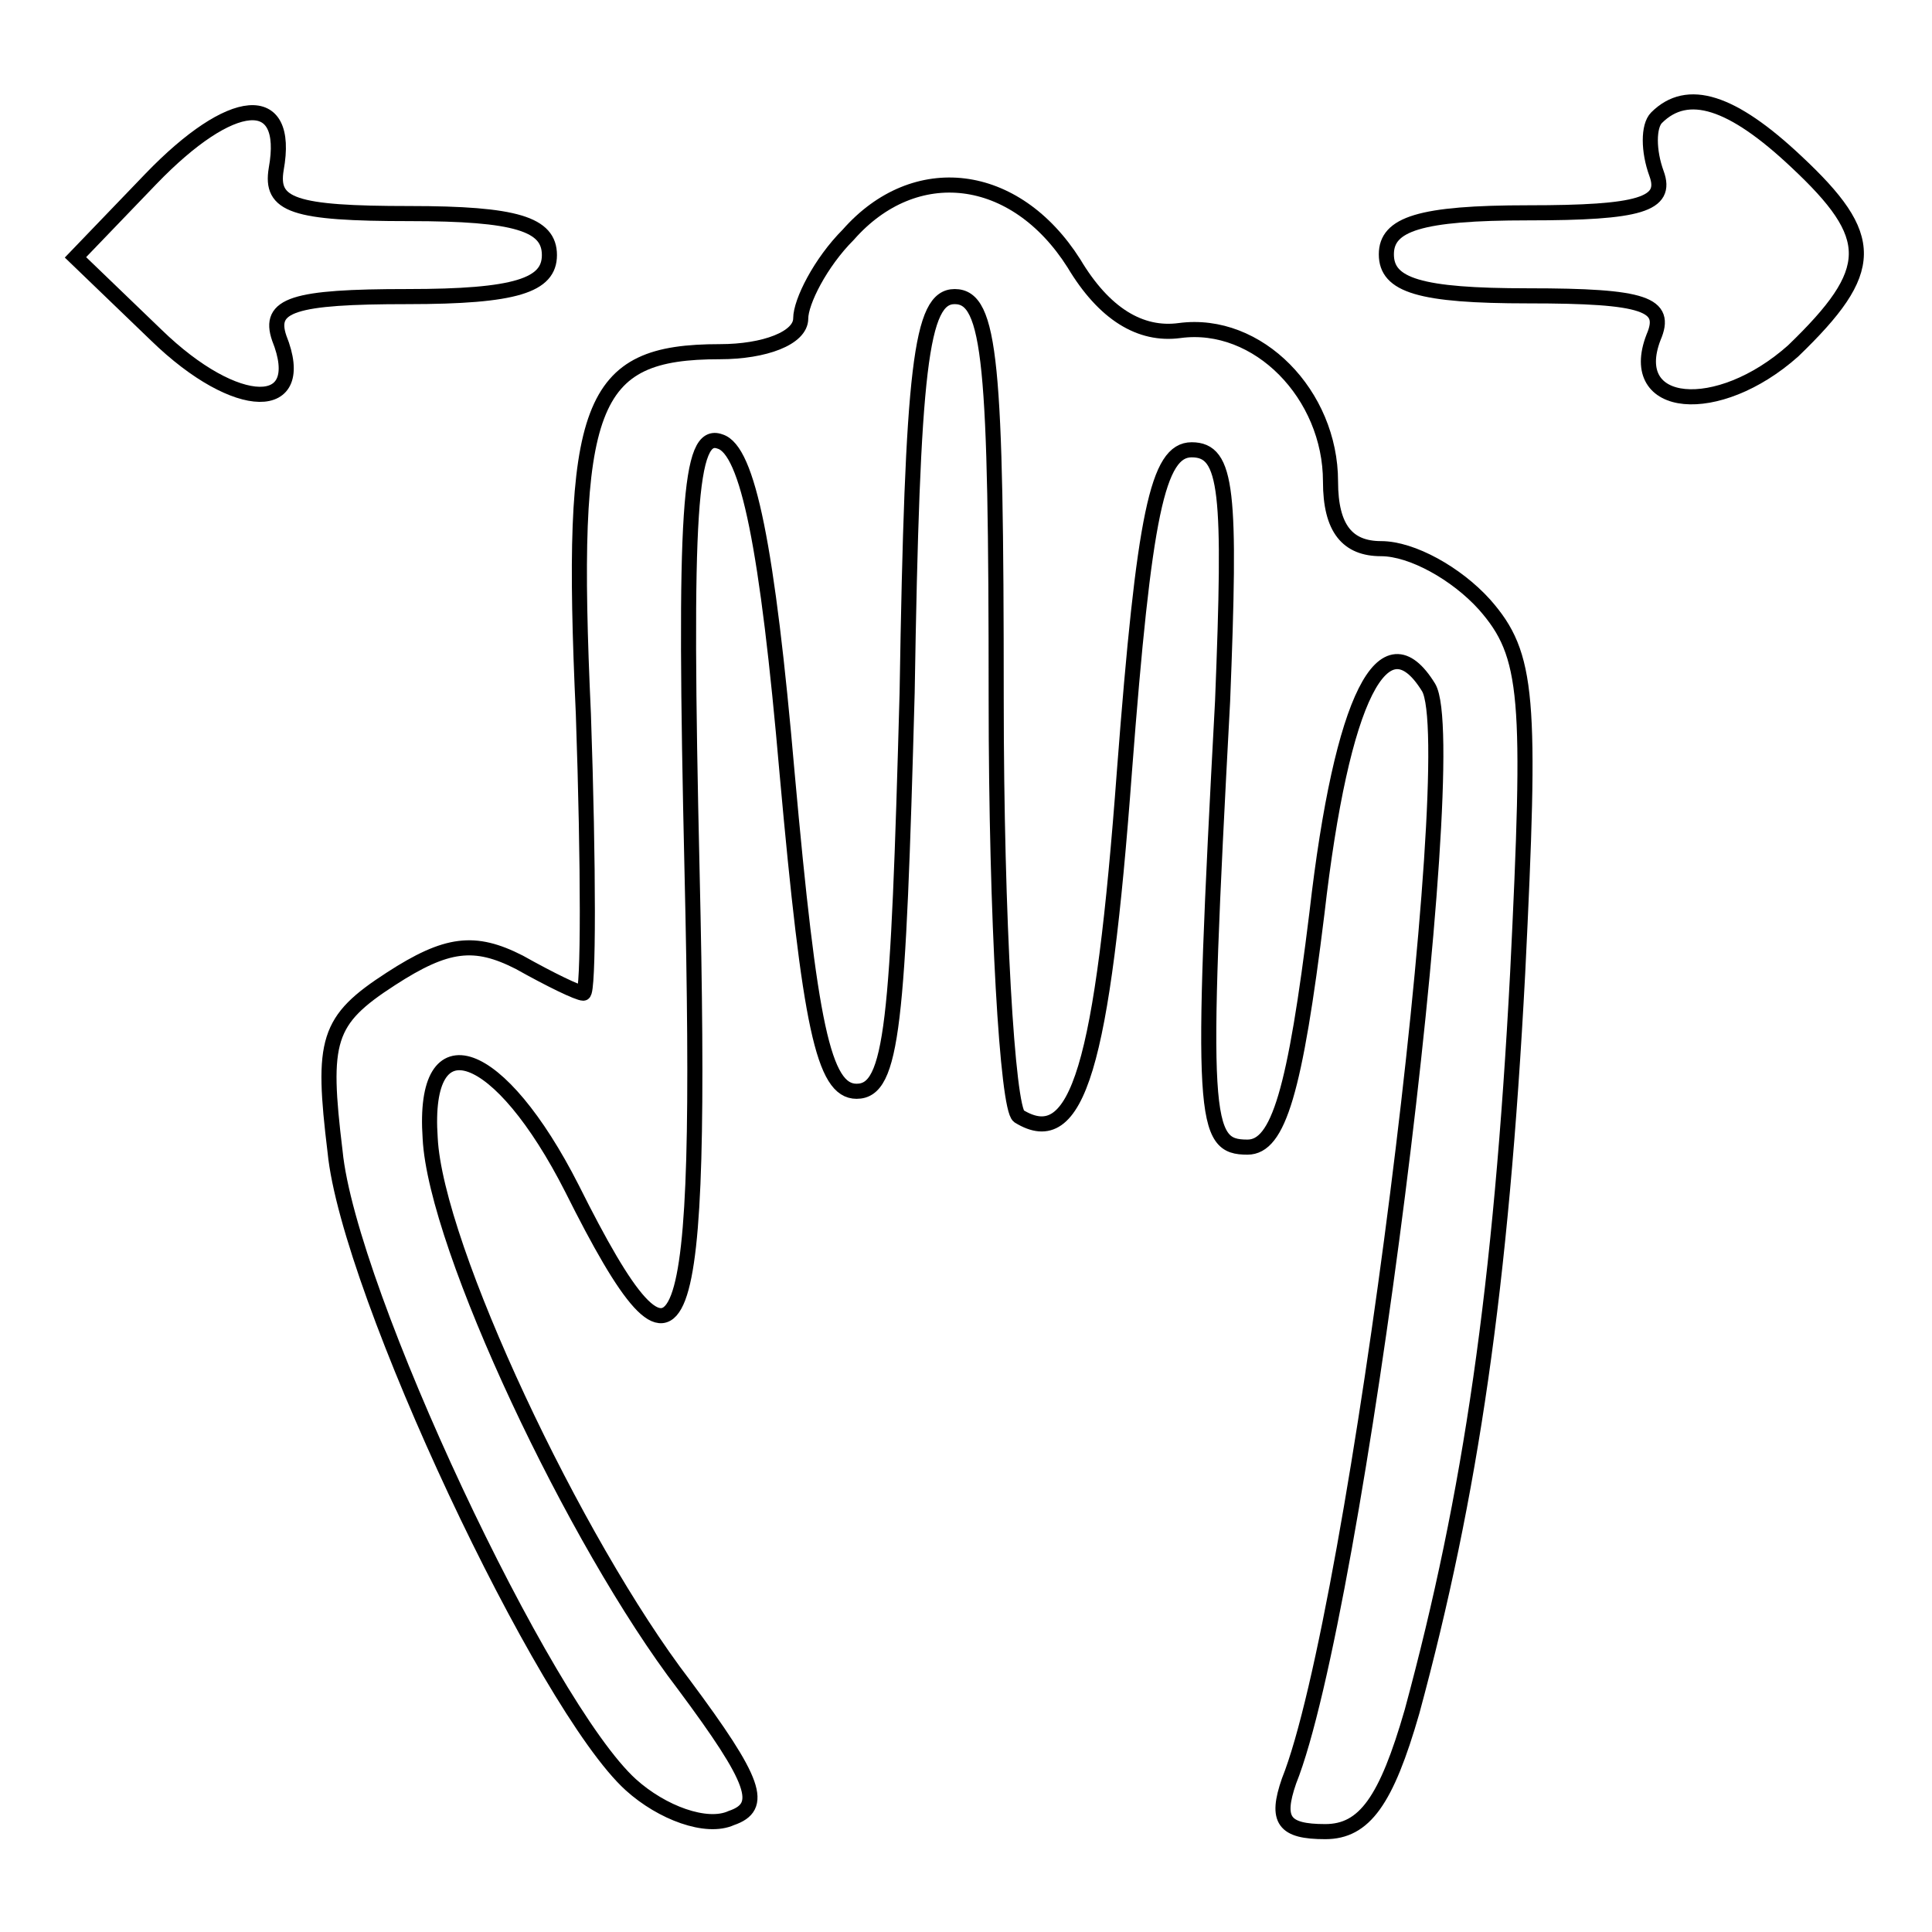 <?xml version="1.0" encoding="utf-8"?>
<!-- Svg Vector Icons : http://www.onlinewebfonts.com/icon -->
<!DOCTYPE svg PUBLIC "-//W3C//DTD SVG 1.1//EN" "http://www.w3.org/Graphics/SVG/1.1/DTD/svg11.dtd">
<svg version="1.1" xmlns="http://www.w3.org/2000/svg" xmlns:xlink="http://www.w3.org/1999/xlink" x="0px" y="0px" viewBox="0 0 256 256" enable-background="new 0 0 256 256" xml:space="preserve">
<g><g><g><path stroke-width="2" fill-opacity="0" stroke="#000000"  d="M20,23.7L10,34.1l10.7,10.3C31.4,54.8,41,54.8,37,44.8c-1.5-4.4,1.8-5.5,17-5.5c14.4,0,18.8-1.5,18.8-5.5c0-4.1-4.4-5.5-18.5-5.5c-15.5,0-18.5-1.1-17.7-5.9C38.5,11.9,30.7,12.6,20,23.7z"/><path stroke-width="2" fill-opacity="0" stroke="#000000"  d="M219.5,15.6c-1.1,1.1-1.1,4.4,0,7.4c1.5,4.1-2.2,5.2-17,5.2c-14.4,0-18.8,1.5-18.8,5.5c0,4.1,4.4,5.5,18.8,5.5c15.5,0,18.5,1.1,16.6,5.5c-3.7,9.6,8.5,10.7,18.5,1.8c11.1-10.7,11.1-15.1,0.4-25.1C229.5,13.4,223.6,11.5,219.5,15.6z"/><path stroke-width="2" fill-opacity="0" stroke="#000000"  d="M112.4,31.1c-3.7,3.7-6.3,8.9-6.3,11.1c0,2.6-4.8,4.4-10.7,4.4c-17.4,0-20,6.7-18.1,48c0.7,20.3,0.7,37,0,37c-0.7,0-4.4-1.8-8.5-4.1c-5.9-3-9.6-2.6-17,2.2c-8.5,5.5-9.2,8.1-7.4,22.9c1.8,18.5,27.7,73.5,39.2,83.9c4.1,3.7,10,5.9,13.3,4.4c4.4-1.5,3.3-4.8-6.3-17.7c-14.4-18.8-32.9-58-33.6-72.4c-1.1-15.9,9.2-12.2,18.8,6.7c14.8,29.6,17.4,22.9,15.9-42.1c-1.1-48-0.4-58.4,3.7-56.9c3.7,1.1,6.3,14,8.9,44c3,33.3,4.8,42.1,9.2,42.1c4.8,0,5.5-8.9,6.7-52.8c0.7-43.2,1.8-52.5,6.3-52.5c4.8,0,5.5,8.9,5.5,53.2c0,29.6,1.5,54.3,3,55.4c7.8,4.8,11.1-6.7,14-45.8c2.6-34,4.4-42.5,8.9-42.5c4.8,0,5.2,5.5,4.1,33.3c-3,55.8-2.6,59.1,3.3,59.1c4.1,0,6.3-7.4,9.2-31c3.3-28.8,8.9-39.5,14.8-29.9c4.8,8.1-9.6,122.7-18.5,144.9c-1.8,5.2-0.7,6.7,4.8,6.7c5.2,0,8.1-4.1,11.5-15.9c7.8-28.8,11.8-56.2,14-97.9c1.8-36.6,1.5-42.1-4.4-48.8c-3.7-4.1-9.6-7.4-13.7-7.4c-4.4,0-6.7-2.6-6.7-8.9c0-11.5-9.6-21.4-20-20c-5.2,0.7-10-2.2-14-8.9C134.5,22.6,121.2,21.1,112.4,31.1z"/></g></g></g>
</svg>